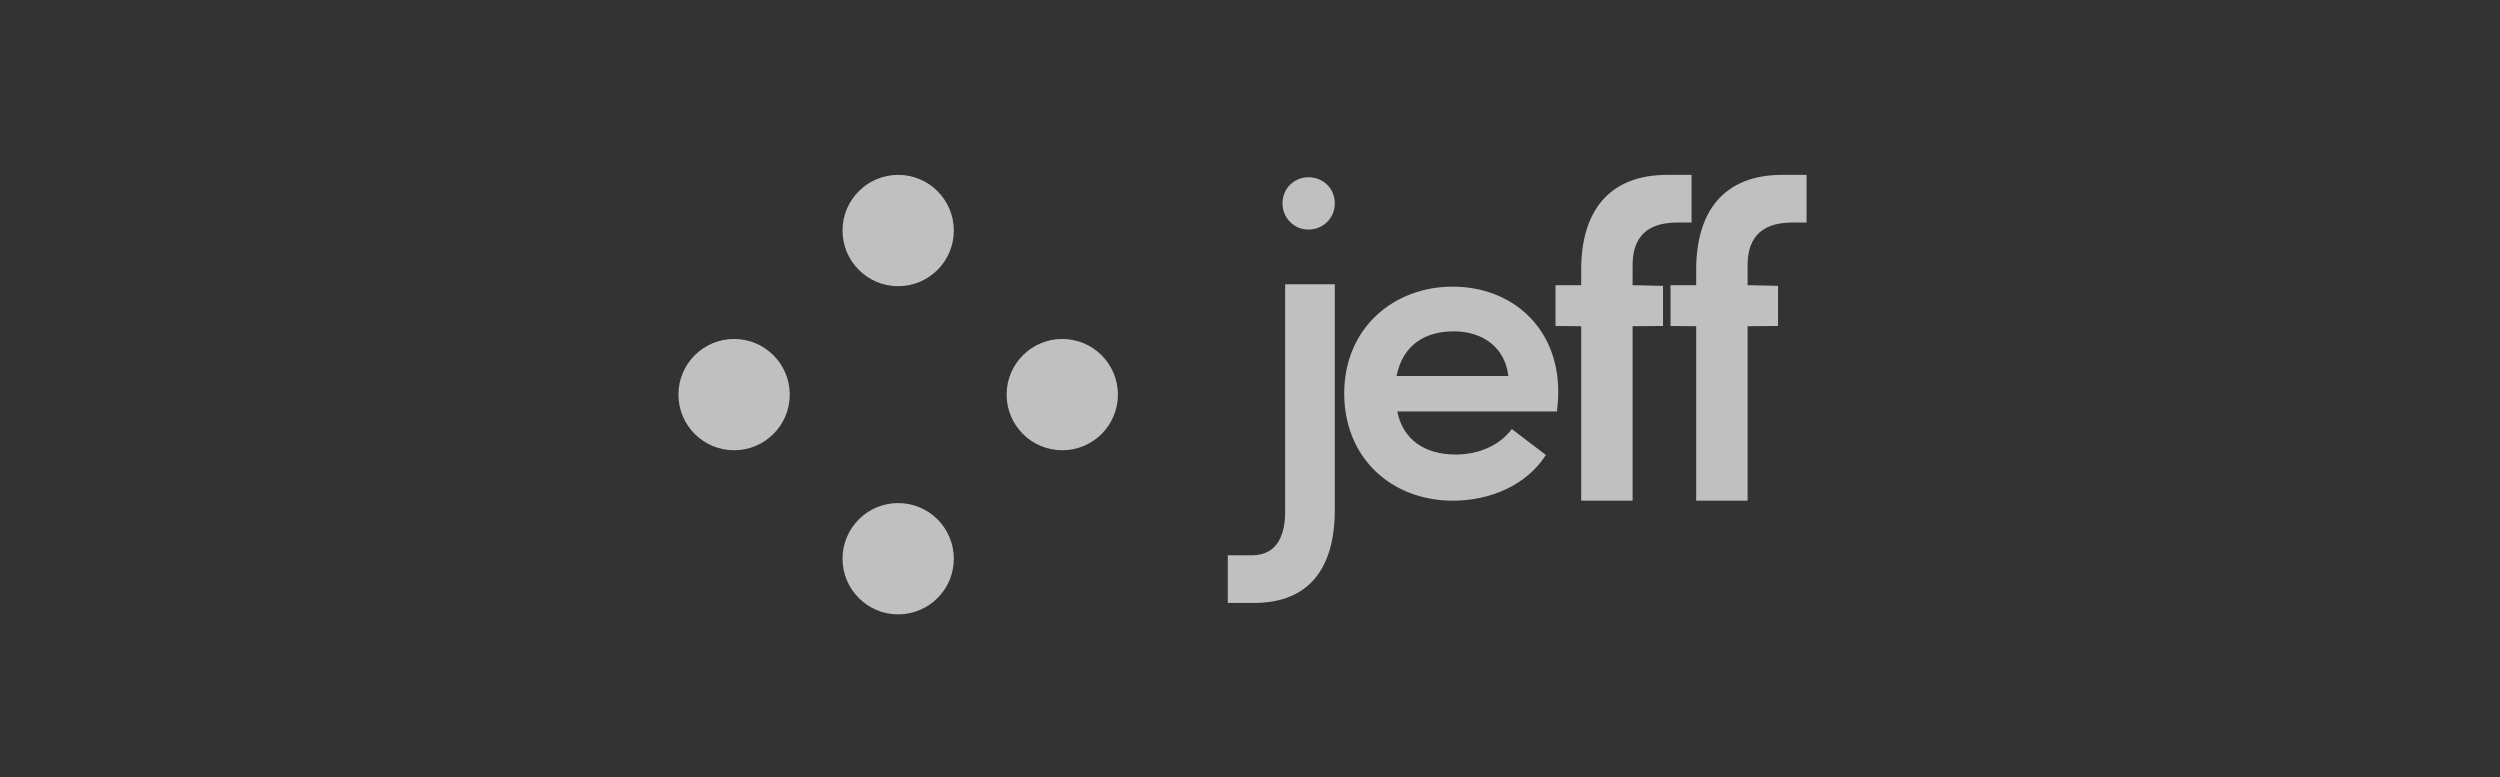 <?xml version="1.0" encoding="UTF-8"?> <svg xmlns="http://www.w3.org/2000/svg" width="193" height="60" viewBox="0 0 193 60" fill="none"><rect x="0" y="0" width="193" height="60" fill="#333333" stroke="none"/> <g clip-path="url(#clip0_511_1284)"> <path fill-rule="evenodd" clip-rule="evenodd" d="M60.968 30.464C60.968 28.091 59.044 26.168 56.671 26.168C54.298 26.168 52.375 28.091 52.375 30.464C52.375 32.837 54.298 34.76 56.671 34.76C59.044 34.76 60.968 32.837 60.968 30.464Z" fill="#FCFCFC" fill-opacity="0.7"></path> <path fill-rule="evenodd" clip-rule="evenodd" d="M73.635 17.796C73.635 15.424 71.712 13.5 69.339 13.5C66.966 13.5 65.043 15.424 65.043 17.796C65.043 20.169 66.966 22.093 69.339 22.093C71.712 22.093 73.635 20.169 73.635 17.796Z" fill="#FCFCFC" fill-opacity="0.7"></path> <path fill-rule="evenodd" clip-rule="evenodd" d="M86.303 30.464C86.303 28.091 84.38 26.168 82.007 26.168C79.634 26.168 77.711 28.091 77.711 30.464C77.711 32.837 79.634 34.76 82.007 34.76C84.38 34.76 86.303 32.837 86.303 30.464Z" fill="#FCFCFC" fill-opacity="0.7"></path> <path fill-rule="evenodd" clip-rule="evenodd" d="M73.635 43.133C73.635 40.76 71.712 38.837 69.339 38.837C66.966 38.837 65.043 40.76 65.043 43.133C65.043 45.506 66.966 47.429 69.339 47.429C71.712 47.429 73.635 45.506 73.635 43.133Z" fill="#FCFCFC" fill-opacity="0.7"></path> <path fill-rule="evenodd" clip-rule="evenodd" d="M119.342 35.124C117.873 37.431 115.074 38.653 112.172 38.653C107.392 38.653 103.773 35.328 103.773 30.374C103.773 25.318 107.597 22.129 112.138 22.129C116.713 22.129 120.297 25.284 120.297 30.238C120.297 30.679 120.263 31.188 120.195 31.765H107.87C108.314 33.971 110.021 35.09 112.377 35.09C114.118 35.09 115.757 34.412 116.713 33.122L119.342 35.124ZM107.813 29.029H116.442C116.198 26.843 114.493 25.579 112.232 25.579C110.04 25.579 108.3 26.604 107.813 29.029Z" fill="#FCFCFC" fill-opacity="0.7"></path> <path d="M96.801 46.548C101.13 46.548 103.047 43.787 103.047 39.357V21.945H99.214V39.357C99.247 41.163 98.685 42.867 96.669 42.867H94.785V46.548H96.801Z" fill="#FCFCFC" fill-opacity="0.7"></path> <path d="M101.014 17.723C102.138 17.723 103.047 16.841 103.047 15.703C103.047 14.537 102.138 13.684 101.014 13.684C99.917 13.684 99.008 14.537 99.008 15.703C99.008 16.841 99.917 17.723 101.014 17.723Z" fill="#FCFCFC" fill-opacity="0.7"></path> <path d="M126.036 38.653V25.184L128.385 25.165V22.067L126.036 22.016V20.619C126.002 18.678 126.789 17.179 129.493 17.179H130.588V13.5H128.706C124.257 13.5 122.067 16.259 122.067 20.824V22.016H120.086V25.165L122.067 25.184V38.653H126.036Z" fill="#FCFCFC" fill-opacity="0.7"></path> <path d="M134.915 38.653V25.184L137.264 25.165V22.067L134.915 22.016V20.619C134.881 18.678 135.668 17.179 138.372 17.179H139.467V13.5H137.585C133.136 13.5 130.946 16.259 130.946 20.824V22.016H128.965V25.165L130.946 25.184V38.653H134.915Z" fill="#FCFCFC" fill-opacity="0.7"></path> </g> <defs> <clipPath id="clip0_511_1284"> <rect width="88" height="36" fill="white" transform="translate(52.375 12.5)"></rect> </clipPath> </defs> </svg> 